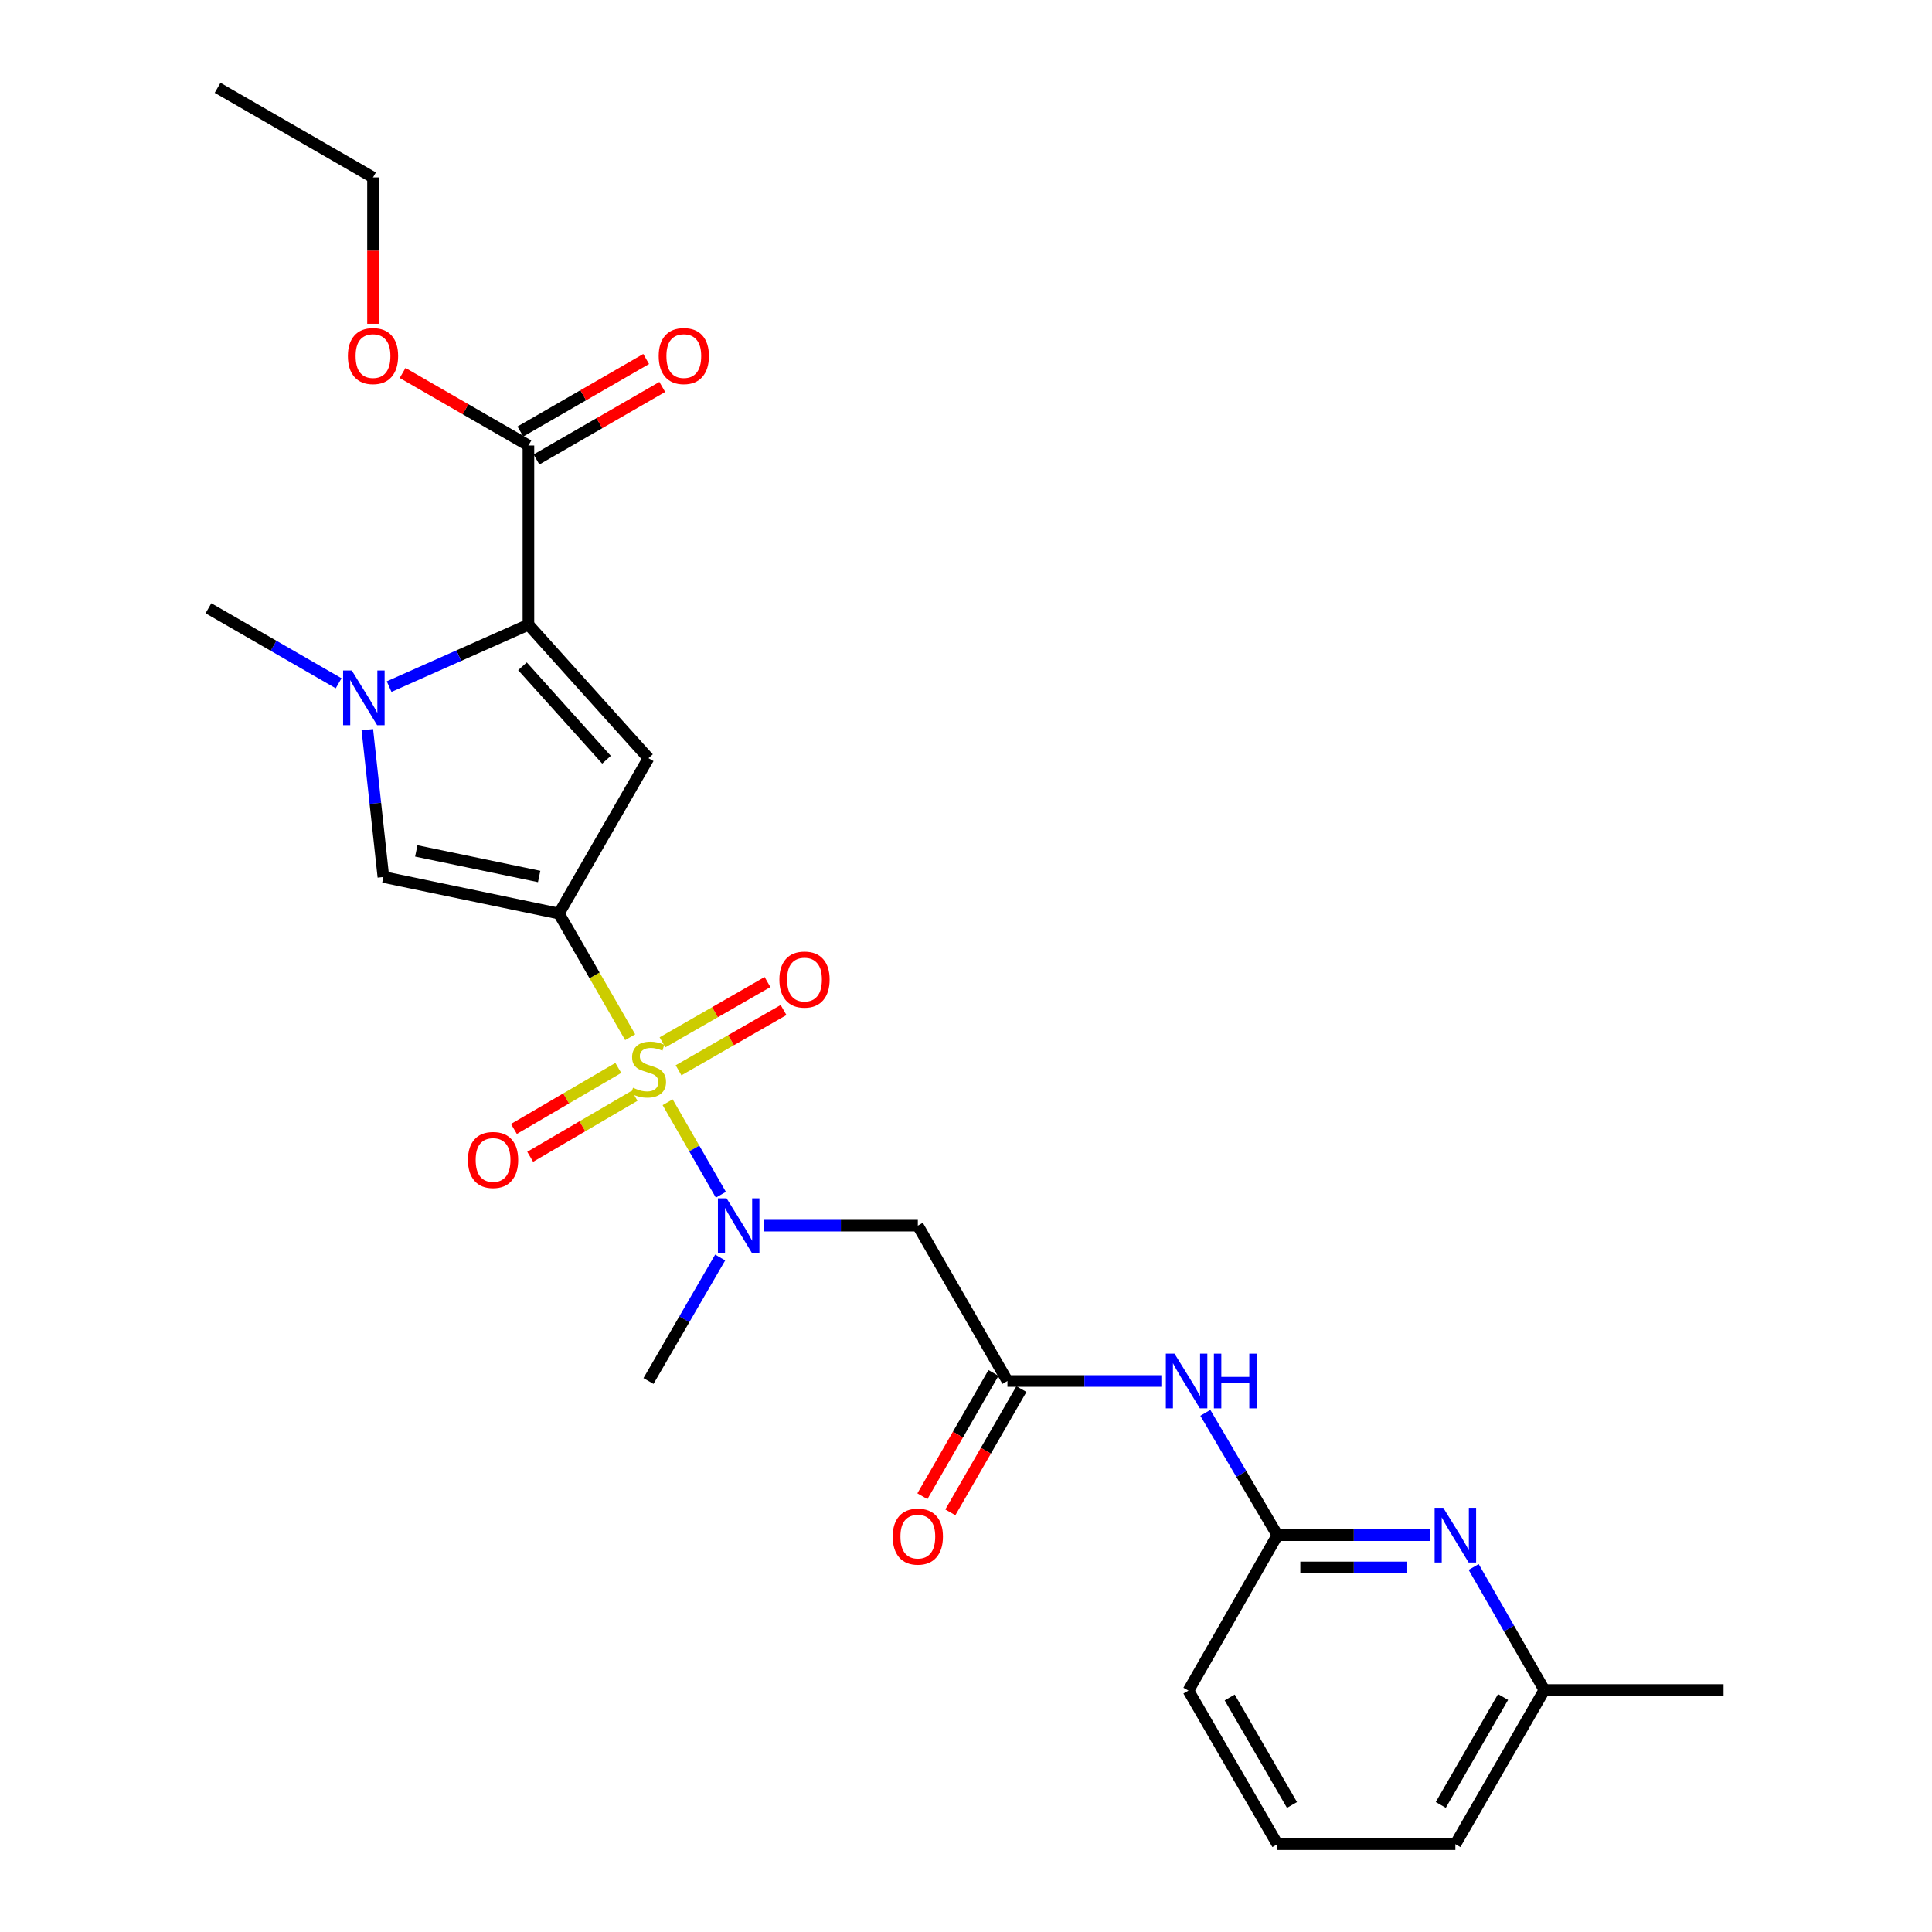 <?xml version='1.0' encoding='iso-8859-1'?>
<svg version='1.1' baseProfile='full'
              xmlns='http://www.w3.org/2000/svg'
                      xmlns:rdkit='http://www.rdkit.org/xml'
                      xmlns:xlink='http://www.w3.org/1999/xlink'
                  xml:space='preserve'
width='1000px' height='1000px' viewBox='0 0 1000 1000'>
<!-- END OF HEADER -->
<rect style='opacity:1.0;fill:#FFFFFF;stroke:none' width='1000' height='1000' x='0' y='0'> </rect>
<path class='bond-0' d='M 326.18,536.856 L 307.734,504.853' style='fill:none;fill-rule:evenodd;stroke:#CCCC00;stroke-width:6px;stroke-linecap:butt;stroke-linejoin:miter;stroke-opacity:1' />
<path class='bond-0' d='M 307.734,504.853 L 289.289,472.851' style='fill:none;fill-rule:evenodd;stroke:#000000;stroke-width:6px;stroke-linecap:butt;stroke-linejoin:miter;stroke-opacity:1' />
<path class='bond-5' d='M 345.567,570.516 L 359.344,594.453' style='fill:none;fill-rule:evenodd;stroke:#CCCC00;stroke-width:6px;stroke-linecap:butt;stroke-linejoin:miter;stroke-opacity:1' />
<path class='bond-5' d='M 359.344,594.453 L 373.121,618.39' style='fill:none;fill-rule:evenodd;stroke:#0000FF;stroke-width:6px;stroke-linecap:butt;stroke-linejoin:miter;stroke-opacity:1' />
<path class='bond-12' d='M 320.035,552.758 L 293.016,568.549' style='fill:none;fill-rule:evenodd;stroke:#CCCC00;stroke-width:6px;stroke-linecap:butt;stroke-linejoin:miter;stroke-opacity:1' />
<path class='bond-12' d='M 293.016,568.549 L 265.997,584.341' style='fill:none;fill-rule:evenodd;stroke:#FF0000;stroke-width:6px;stroke-linecap:butt;stroke-linejoin:miter;stroke-opacity:1' />
<path class='bond-12' d='M 328.46,567.173 L 301.441,582.964' style='fill:none;fill-rule:evenodd;stroke:#CCCC00;stroke-width:6px;stroke-linecap:butt;stroke-linejoin:miter;stroke-opacity:1' />
<path class='bond-12' d='M 301.441,582.964 L 274.422,598.755' style='fill:none;fill-rule:evenodd;stroke:#FF0000;stroke-width:6px;stroke-linecap:butt;stroke-linejoin:miter;stroke-opacity:1' />
<path class='bond-13' d='M 351.222,553.986 L 378.394,538.383' style='fill:none;fill-rule:evenodd;stroke:#CCCC00;stroke-width:6px;stroke-linecap:butt;stroke-linejoin:miter;stroke-opacity:1' />
<path class='bond-13' d='M 378.394,538.383 L 405.567,522.781' style='fill:none;fill-rule:evenodd;stroke:#FF0000;stroke-width:6px;stroke-linecap:butt;stroke-linejoin:miter;stroke-opacity:1' />
<path class='bond-13' d='M 342.908,539.507 L 370.081,523.905' style='fill:none;fill-rule:evenodd;stroke:#CCCC00;stroke-width:6px;stroke-linecap:butt;stroke-linejoin:miter;stroke-opacity:1' />
<path class='bond-13' d='M 370.081,523.905 L 397.253,508.302' style='fill:none;fill-rule:evenodd;stroke:#FF0000;stroke-width:6px;stroke-linecap:butt;stroke-linejoin:miter;stroke-opacity:1' />
<path class='bond-1' d='M 289.289,472.851 L 335.657,392.432' style='fill:none;fill-rule:evenodd;stroke:#000000;stroke-width:6px;stroke-linecap:butt;stroke-linejoin:miter;stroke-opacity:1' />
<path class='bond-4' d='M 289.289,472.851 L 198.435,453.938' style='fill:none;fill-rule:evenodd;stroke:#000000;stroke-width:6px;stroke-linecap:butt;stroke-linejoin:miter;stroke-opacity:1' />
<path class='bond-4' d='M 279.063,453.668 L 215.466,440.429' style='fill:none;fill-rule:evenodd;stroke:#000000;stroke-width:6px;stroke-linecap:butt;stroke-linejoin:miter;stroke-opacity:1' />
<path class='bond-2' d='M 335.657,392.432 L 273.511,323.339' style='fill:none;fill-rule:evenodd;stroke:#000000;stroke-width:6px;stroke-linecap:butt;stroke-linejoin:miter;stroke-opacity:1' />
<path class='bond-2' d='M 313.922,393.233 L 270.42,344.868' style='fill:none;fill-rule:evenodd;stroke:#000000;stroke-width:6px;stroke-linecap:butt;stroke-linejoin:miter;stroke-opacity:1' />
<path class='bond-8' d='M 273.511,323.339 L 273.511,230.593' style='fill:none;fill-rule:evenodd;stroke:#000000;stroke-width:6px;stroke-linecap:butt;stroke-linejoin:miter;stroke-opacity:1' />
<path class='bond-26' d='M 273.511,323.339 L 237.458,339.361' style='fill:none;fill-rule:evenodd;stroke:#000000;stroke-width:6px;stroke-linecap:butt;stroke-linejoin:miter;stroke-opacity:1' />
<path class='bond-26' d='M 237.458,339.361 L 201.404,355.384' style='fill:none;fill-rule:evenodd;stroke:#0000FF;stroke-width:6px;stroke-linecap:butt;stroke-linejoin:miter;stroke-opacity:1' />
<path class='bond-3' d='M 190.13,377.685 L 194.283,415.811' style='fill:none;fill-rule:evenodd;stroke:#0000FF;stroke-width:6px;stroke-linecap:butt;stroke-linejoin:miter;stroke-opacity:1' />
<path class='bond-3' d='M 194.283,415.811 L 198.435,453.938' style='fill:none;fill-rule:evenodd;stroke:#000000;stroke-width:6px;stroke-linecap:butt;stroke-linejoin:miter;stroke-opacity:1' />
<path class='bond-18' d='M 175.273,353.665 L 141.585,334.249' style='fill:none;fill-rule:evenodd;stroke:#0000FF;stroke-width:6px;stroke-linecap:butt;stroke-linejoin:miter;stroke-opacity:1' />
<path class='bond-18' d='M 141.585,334.249 L 107.897,314.833' style='fill:none;fill-rule:evenodd;stroke:#000000;stroke-width:6px;stroke-linecap:butt;stroke-linejoin:miter;stroke-opacity:1' />
<path class='bond-6' d='M 395.39,634.393 L 435.229,634.393' style='fill:none;fill-rule:evenodd;stroke:#0000FF;stroke-width:6px;stroke-linecap:butt;stroke-linejoin:miter;stroke-opacity:1' />
<path class='bond-6' d='M 435.229,634.393 L 475.067,634.393' style='fill:none;fill-rule:evenodd;stroke:#000000;stroke-width:6px;stroke-linecap:butt;stroke-linejoin:miter;stroke-opacity:1' />
<path class='bond-19' d='M 372.764,650.877 L 354.21,682.844' style='fill:none;fill-rule:evenodd;stroke:#0000FF;stroke-width:6px;stroke-linecap:butt;stroke-linejoin:miter;stroke-opacity:1' />
<path class='bond-19' d='M 354.21,682.844 L 335.657,714.811' style='fill:none;fill-rule:evenodd;stroke:#000000;stroke-width:6px;stroke-linecap:butt;stroke-linejoin:miter;stroke-opacity:1' />
<path class='bond-7' d='M 475.067,634.393 L 521.445,714.811' style='fill:none;fill-rule:evenodd;stroke:#000000;stroke-width:6px;stroke-linecap:butt;stroke-linejoin:miter;stroke-opacity:1' />
<path class='bond-9' d='M 521.445,714.811 L 561.279,714.811' style='fill:none;fill-rule:evenodd;stroke:#000000;stroke-width:6px;stroke-linecap:butt;stroke-linejoin:miter;stroke-opacity:1' />
<path class='bond-9' d='M 561.279,714.811 L 601.114,714.811' style='fill:none;fill-rule:evenodd;stroke:#0000FF;stroke-width:6px;stroke-linecap:butt;stroke-linejoin:miter;stroke-opacity:1' />
<path class='bond-15' d='M 514.213,710.642 L 495.821,742.544' style='fill:none;fill-rule:evenodd;stroke:#000000;stroke-width:6px;stroke-linecap:butt;stroke-linejoin:miter;stroke-opacity:1' />
<path class='bond-15' d='M 495.821,742.544 L 477.429,774.447' style='fill:none;fill-rule:evenodd;stroke:#FF0000;stroke-width:6px;stroke-linecap:butt;stroke-linejoin:miter;stroke-opacity:1' />
<path class='bond-15' d='M 528.677,718.98 L 510.285,750.883' style='fill:none;fill-rule:evenodd;stroke:#000000;stroke-width:6px;stroke-linecap:butt;stroke-linejoin:miter;stroke-opacity:1' />
<path class='bond-15' d='M 510.285,750.883 L 491.893,782.785' style='fill:none;fill-rule:evenodd;stroke:#FF0000;stroke-width:6px;stroke-linecap:butt;stroke-linejoin:miter;stroke-opacity:1' />
<path class='bond-14' d='M 277.681,237.825 L 310.235,219.054' style='fill:none;fill-rule:evenodd;stroke:#000000;stroke-width:6px;stroke-linecap:butt;stroke-linejoin:miter;stroke-opacity:1' />
<path class='bond-14' d='M 310.235,219.054 L 342.788,200.282' style='fill:none;fill-rule:evenodd;stroke:#FF0000;stroke-width:6px;stroke-linecap:butt;stroke-linejoin:miter;stroke-opacity:1' />
<path class='bond-14' d='M 269.341,223.362 L 301.894,204.59' style='fill:none;fill-rule:evenodd;stroke:#000000;stroke-width:6px;stroke-linecap:butt;stroke-linejoin:miter;stroke-opacity:1' />
<path class='bond-14' d='M 301.894,204.59 L 334.448,185.819' style='fill:none;fill-rule:evenodd;stroke:#FF0000;stroke-width:6px;stroke-linecap:butt;stroke-linejoin:miter;stroke-opacity:1' />
<path class='bond-17' d='M 273.511,230.593 L 240.949,211.821' style='fill:none;fill-rule:evenodd;stroke:#000000;stroke-width:6px;stroke-linecap:butt;stroke-linejoin:miter;stroke-opacity:1' />
<path class='bond-17' d='M 240.949,211.821 L 208.386,193.049' style='fill:none;fill-rule:evenodd;stroke:#FF0000;stroke-width:6px;stroke-linecap:butt;stroke-linejoin:miter;stroke-opacity:1' />
<path class='bond-11' d='M 623.881,731.286 L 642.535,762.943' style='fill:none;fill-rule:evenodd;stroke:#0000FF;stroke-width:6px;stroke-linecap:butt;stroke-linejoin:miter;stroke-opacity:1' />
<path class='bond-11' d='M 642.535,762.943 L 661.189,794.599' style='fill:none;fill-rule:evenodd;stroke:#000000;stroke-width:6px;stroke-linecap:butt;stroke-linejoin:miter;stroke-opacity:1' />
<path class='bond-10' d='M 740.252,794.599 L 700.721,794.599' style='fill:none;fill-rule:evenodd;stroke:#0000FF;stroke-width:6px;stroke-linecap:butt;stroke-linejoin:miter;stroke-opacity:1' />
<path class='bond-10' d='M 700.721,794.599 L 661.189,794.599' style='fill:none;fill-rule:evenodd;stroke:#000000;stroke-width:6px;stroke-linecap:butt;stroke-linejoin:miter;stroke-opacity:1' />
<path class='bond-10' d='M 728.393,811.295 L 700.721,811.295' style='fill:none;fill-rule:evenodd;stroke:#0000FF;stroke-width:6px;stroke-linecap:butt;stroke-linejoin:miter;stroke-opacity:1' />
<path class='bond-10' d='M 700.721,811.295 L 673.049,811.295' style='fill:none;fill-rule:evenodd;stroke:#000000;stroke-width:6px;stroke-linecap:butt;stroke-linejoin:miter;stroke-opacity:1' />
<path class='bond-16' d='M 762.762,811.07 L 781.06,842.904' style='fill:none;fill-rule:evenodd;stroke:#0000FF;stroke-width:6px;stroke-linecap:butt;stroke-linejoin:miter;stroke-opacity:1' />
<path class='bond-16' d='M 781.06,842.904 L 799.357,874.739' style='fill:none;fill-rule:evenodd;stroke:#000000;stroke-width:6px;stroke-linecap:butt;stroke-linejoin:miter;stroke-opacity:1' />
<path class='bond-20' d='M 661.189,794.599 L 615.127,875.054' style='fill:none;fill-rule:evenodd;stroke:#000000;stroke-width:6px;stroke-linecap:butt;stroke-linejoin:miter;stroke-opacity:1' />
<path class='bond-24' d='M 799.357,874.739 L 892.103,874.739' style='fill:none;fill-rule:evenodd;stroke:#000000;stroke-width:6px;stroke-linecap:butt;stroke-linejoin:miter;stroke-opacity:1' />
<path class='bond-27' d='M 799.357,874.739 L 753.295,954.545' style='fill:none;fill-rule:evenodd;stroke:#000000;stroke-width:6px;stroke-linecap:butt;stroke-linejoin:miter;stroke-opacity:1' />
<path class='bond-27' d='M 777.988,878.364 L 745.744,934.228' style='fill:none;fill-rule:evenodd;stroke:#000000;stroke-width:6px;stroke-linecap:butt;stroke-linejoin:miter;stroke-opacity:1' />
<path class='bond-23' d='M 193.065,167.586 L 193.065,129.709' style='fill:none;fill-rule:evenodd;stroke:#FF0000;stroke-width:6px;stroke-linecap:butt;stroke-linejoin:miter;stroke-opacity:1' />
<path class='bond-23' d='M 193.065,129.709 L 193.065,91.832' style='fill:none;fill-rule:evenodd;stroke:#000000;stroke-width:6px;stroke-linecap:butt;stroke-linejoin:miter;stroke-opacity:1' />
<path class='bond-21' d='M 615.127,875.054 L 661.189,954.545' style='fill:none;fill-rule:evenodd;stroke:#000000;stroke-width:6px;stroke-linecap:butt;stroke-linejoin:miter;stroke-opacity:1' />
<path class='bond-21' d='M 636.483,878.607 L 668.726,934.251' style='fill:none;fill-rule:evenodd;stroke:#000000;stroke-width:6px;stroke-linecap:butt;stroke-linejoin:miter;stroke-opacity:1' />
<path class='bond-22' d='M 661.189,954.545 L 753.295,954.545' style='fill:none;fill-rule:evenodd;stroke:#000000;stroke-width:6px;stroke-linecap:butt;stroke-linejoin:miter;stroke-opacity:1' />
<path class='bond-25' d='M 193.065,91.832 L 112.628,45.455' style='fill:none;fill-rule:evenodd;stroke:#000000;stroke-width:6px;stroke-linecap:butt;stroke-linejoin:miter;stroke-opacity:1' />
<path  class='atom-0' d='M 327.657 563.017
Q 327.977 563.137, 329.297 563.697
Q 330.617 564.257, 332.057 564.617
Q 333.537 564.937, 334.977 564.937
Q 337.657 564.937, 339.217 563.657
Q 340.777 562.337, 340.777 560.057
Q 340.777 558.497, 339.977 557.537
Q 339.217 556.577, 338.017 556.057
Q 336.817 555.537, 334.817 554.937
Q 332.297 554.177, 330.777 553.457
Q 329.297 552.737, 328.217 551.217
Q 327.177 549.697, 327.177 547.137
Q 327.177 543.577, 329.577 541.377
Q 332.017 539.177, 336.817 539.177
Q 340.097 539.177, 343.817 540.737
L 342.897 543.817
Q 339.497 542.417, 336.937 542.417
Q 334.177 542.417, 332.657 543.577
Q 331.137 544.697, 331.177 546.657
Q 331.177 548.177, 331.937 549.097
Q 332.737 550.017, 333.857 550.537
Q 335.017 551.057, 336.937 551.657
Q 339.497 552.457, 341.017 553.257
Q 342.537 554.057, 343.617 555.697
Q 344.737 557.297, 344.737 560.057
Q 344.737 563.977, 342.097 566.097
Q 339.497 568.177, 335.137 568.177
Q 332.617 568.177, 330.697 567.617
Q 328.817 567.097, 326.577 566.177
L 327.657 563.017
' fill='#CCCC00'/>
<path  class='atom-4' d='M 182.074 347.032
L 191.354 362.032
Q 192.274 363.512, 193.754 366.192
Q 195.234 368.872, 195.314 369.032
L 195.314 347.032
L 199.074 347.032
L 199.074 375.352
L 195.194 375.352
L 185.234 358.952
Q 184.074 357.032, 182.834 354.832
Q 181.634 352.632, 181.274 351.952
L 181.274 375.352
L 177.594 375.352
L 177.594 347.032
L 182.074 347.032
' fill='#0000FF'/>
<path  class='atom-6' d='M 376.071 620.233
L 385.351 635.233
Q 386.271 636.713, 387.751 639.393
Q 389.231 642.073, 389.311 642.233
L 389.311 620.233
L 393.071 620.233
L 393.071 648.553
L 389.191 648.553
L 379.231 632.153
Q 378.071 630.233, 376.831 628.033
Q 375.631 625.833, 375.271 625.153
L 375.271 648.553
L 371.591 648.553
L 371.591 620.233
L 376.071 620.233
' fill='#0000FF'/>
<path  class='atom-10' d='M 607.912 700.651
L 617.192 715.651
Q 618.112 717.131, 619.592 719.811
Q 621.072 722.491, 621.152 722.651
L 621.152 700.651
L 624.912 700.651
L 624.912 728.971
L 621.032 728.971
L 611.072 712.571
Q 609.912 710.651, 608.672 708.451
Q 607.472 706.251, 607.112 705.571
L 607.112 728.971
L 603.432 728.971
L 603.432 700.651
L 607.912 700.651
' fill='#0000FF'/>
<path  class='atom-10' d='M 628.312 700.651
L 632.152 700.651
L 632.152 712.691
L 646.632 712.691
L 646.632 700.651
L 650.472 700.651
L 650.472 728.971
L 646.632 728.971
L 646.632 715.891
L 632.152 715.891
L 632.152 728.971
L 628.312 728.971
L 628.312 700.651
' fill='#0000FF'/>
<path  class='atom-11' d='M 747.035 780.439
L 756.315 795.439
Q 757.235 796.919, 758.715 799.599
Q 760.195 802.279, 760.275 802.439
L 760.275 780.439
L 764.035 780.439
L 764.035 808.759
L 760.155 808.759
L 750.195 792.359
Q 749.035 790.439, 747.795 788.239
Q 746.595 786.039, 746.235 785.359
L 746.235 808.759
L 742.555 808.759
L 742.555 780.439
L 747.035 780.439
' fill='#0000FF'/>
<path  class='atom-13' d='M 242.211 600.394
Q 242.211 593.594, 245.571 589.794
Q 248.931 585.994, 255.211 585.994
Q 261.491 585.994, 264.851 589.794
Q 268.211 593.594, 268.211 600.394
Q 268.211 607.274, 264.811 611.194
Q 261.411 615.074, 255.211 615.074
Q 248.971 615.074, 245.571 611.194
Q 242.211 607.314, 242.211 600.394
M 255.211 611.874
Q 259.531 611.874, 261.851 608.994
Q 264.211 606.074, 264.211 600.394
Q 264.211 594.834, 261.851 592.034
Q 259.531 589.194, 255.211 589.194
Q 250.891 589.194, 248.531 591.994
Q 246.211 594.794, 246.211 600.394
Q 246.211 606.114, 248.531 608.994
Q 250.891 611.874, 255.211 611.874
' fill='#FF0000'/>
<path  class='atom-14' d='M 403.409 507.009
Q 403.409 500.209, 406.769 496.409
Q 410.129 492.609, 416.409 492.609
Q 422.689 492.609, 426.049 496.409
Q 429.409 500.209, 429.409 507.009
Q 429.409 513.889, 426.009 517.809
Q 422.609 521.689, 416.409 521.689
Q 410.169 521.689, 406.769 517.809
Q 403.409 513.929, 403.409 507.009
M 416.409 518.489
Q 420.729 518.489, 423.049 515.609
Q 425.409 512.689, 425.409 507.009
Q 425.409 501.449, 423.049 498.649
Q 420.729 495.809, 416.409 495.809
Q 412.089 495.809, 409.729 498.609
Q 407.409 501.409, 407.409 507.009
Q 407.409 512.729, 409.729 515.609
Q 412.089 518.489, 416.409 518.489
' fill='#FF0000'/>
<path  class='atom-15' d='M 340.939 184.296
Q 340.939 177.496, 344.299 173.696
Q 347.659 169.896, 353.939 169.896
Q 360.219 169.896, 363.579 173.696
Q 366.939 177.496, 366.939 184.296
Q 366.939 191.176, 363.539 195.096
Q 360.139 198.976, 353.939 198.976
Q 347.699 198.976, 344.299 195.096
Q 340.939 191.216, 340.939 184.296
M 353.939 195.776
Q 358.259 195.776, 360.579 192.896
Q 362.939 189.976, 362.939 184.296
Q 362.939 178.736, 360.579 175.936
Q 358.259 173.096, 353.939 173.096
Q 349.619 173.096, 347.259 175.896
Q 344.939 178.696, 344.939 184.296
Q 344.939 190.016, 347.259 192.896
Q 349.619 195.776, 353.939 195.776
' fill='#FF0000'/>
<path  class='atom-16' d='M 462.067 795.337
Q 462.067 788.537, 465.427 784.737
Q 468.787 780.937, 475.067 780.937
Q 481.347 780.937, 484.707 784.737
Q 488.067 788.537, 488.067 795.337
Q 488.067 802.217, 484.667 806.137
Q 481.267 810.017, 475.067 810.017
Q 468.827 810.017, 465.427 806.137
Q 462.067 802.257, 462.067 795.337
M 475.067 806.817
Q 479.387 806.817, 481.707 803.937
Q 484.067 801.017, 484.067 795.337
Q 484.067 789.777, 481.707 786.977
Q 479.387 784.137, 475.067 784.137
Q 470.747 784.137, 468.387 786.937
Q 466.067 789.737, 466.067 795.337
Q 466.067 801.057, 468.387 803.937
Q 470.747 806.817, 475.067 806.817
' fill='#FF0000'/>
<path  class='atom-18' d='M 180.065 184.296
Q 180.065 177.496, 183.425 173.696
Q 186.785 169.896, 193.065 169.896
Q 199.345 169.896, 202.705 173.696
Q 206.065 177.496, 206.065 184.296
Q 206.065 191.176, 202.665 195.096
Q 199.265 198.976, 193.065 198.976
Q 186.825 198.976, 183.425 195.096
Q 180.065 191.216, 180.065 184.296
M 193.065 195.776
Q 197.385 195.776, 199.705 192.896
Q 202.065 189.976, 202.065 184.296
Q 202.065 178.736, 199.705 175.936
Q 197.385 173.096, 193.065 173.096
Q 188.745 173.096, 186.385 175.896
Q 184.065 178.696, 184.065 184.296
Q 184.065 190.016, 186.385 192.896
Q 188.745 195.776, 193.065 195.776
' fill='#FF0000'/>
</svg>
